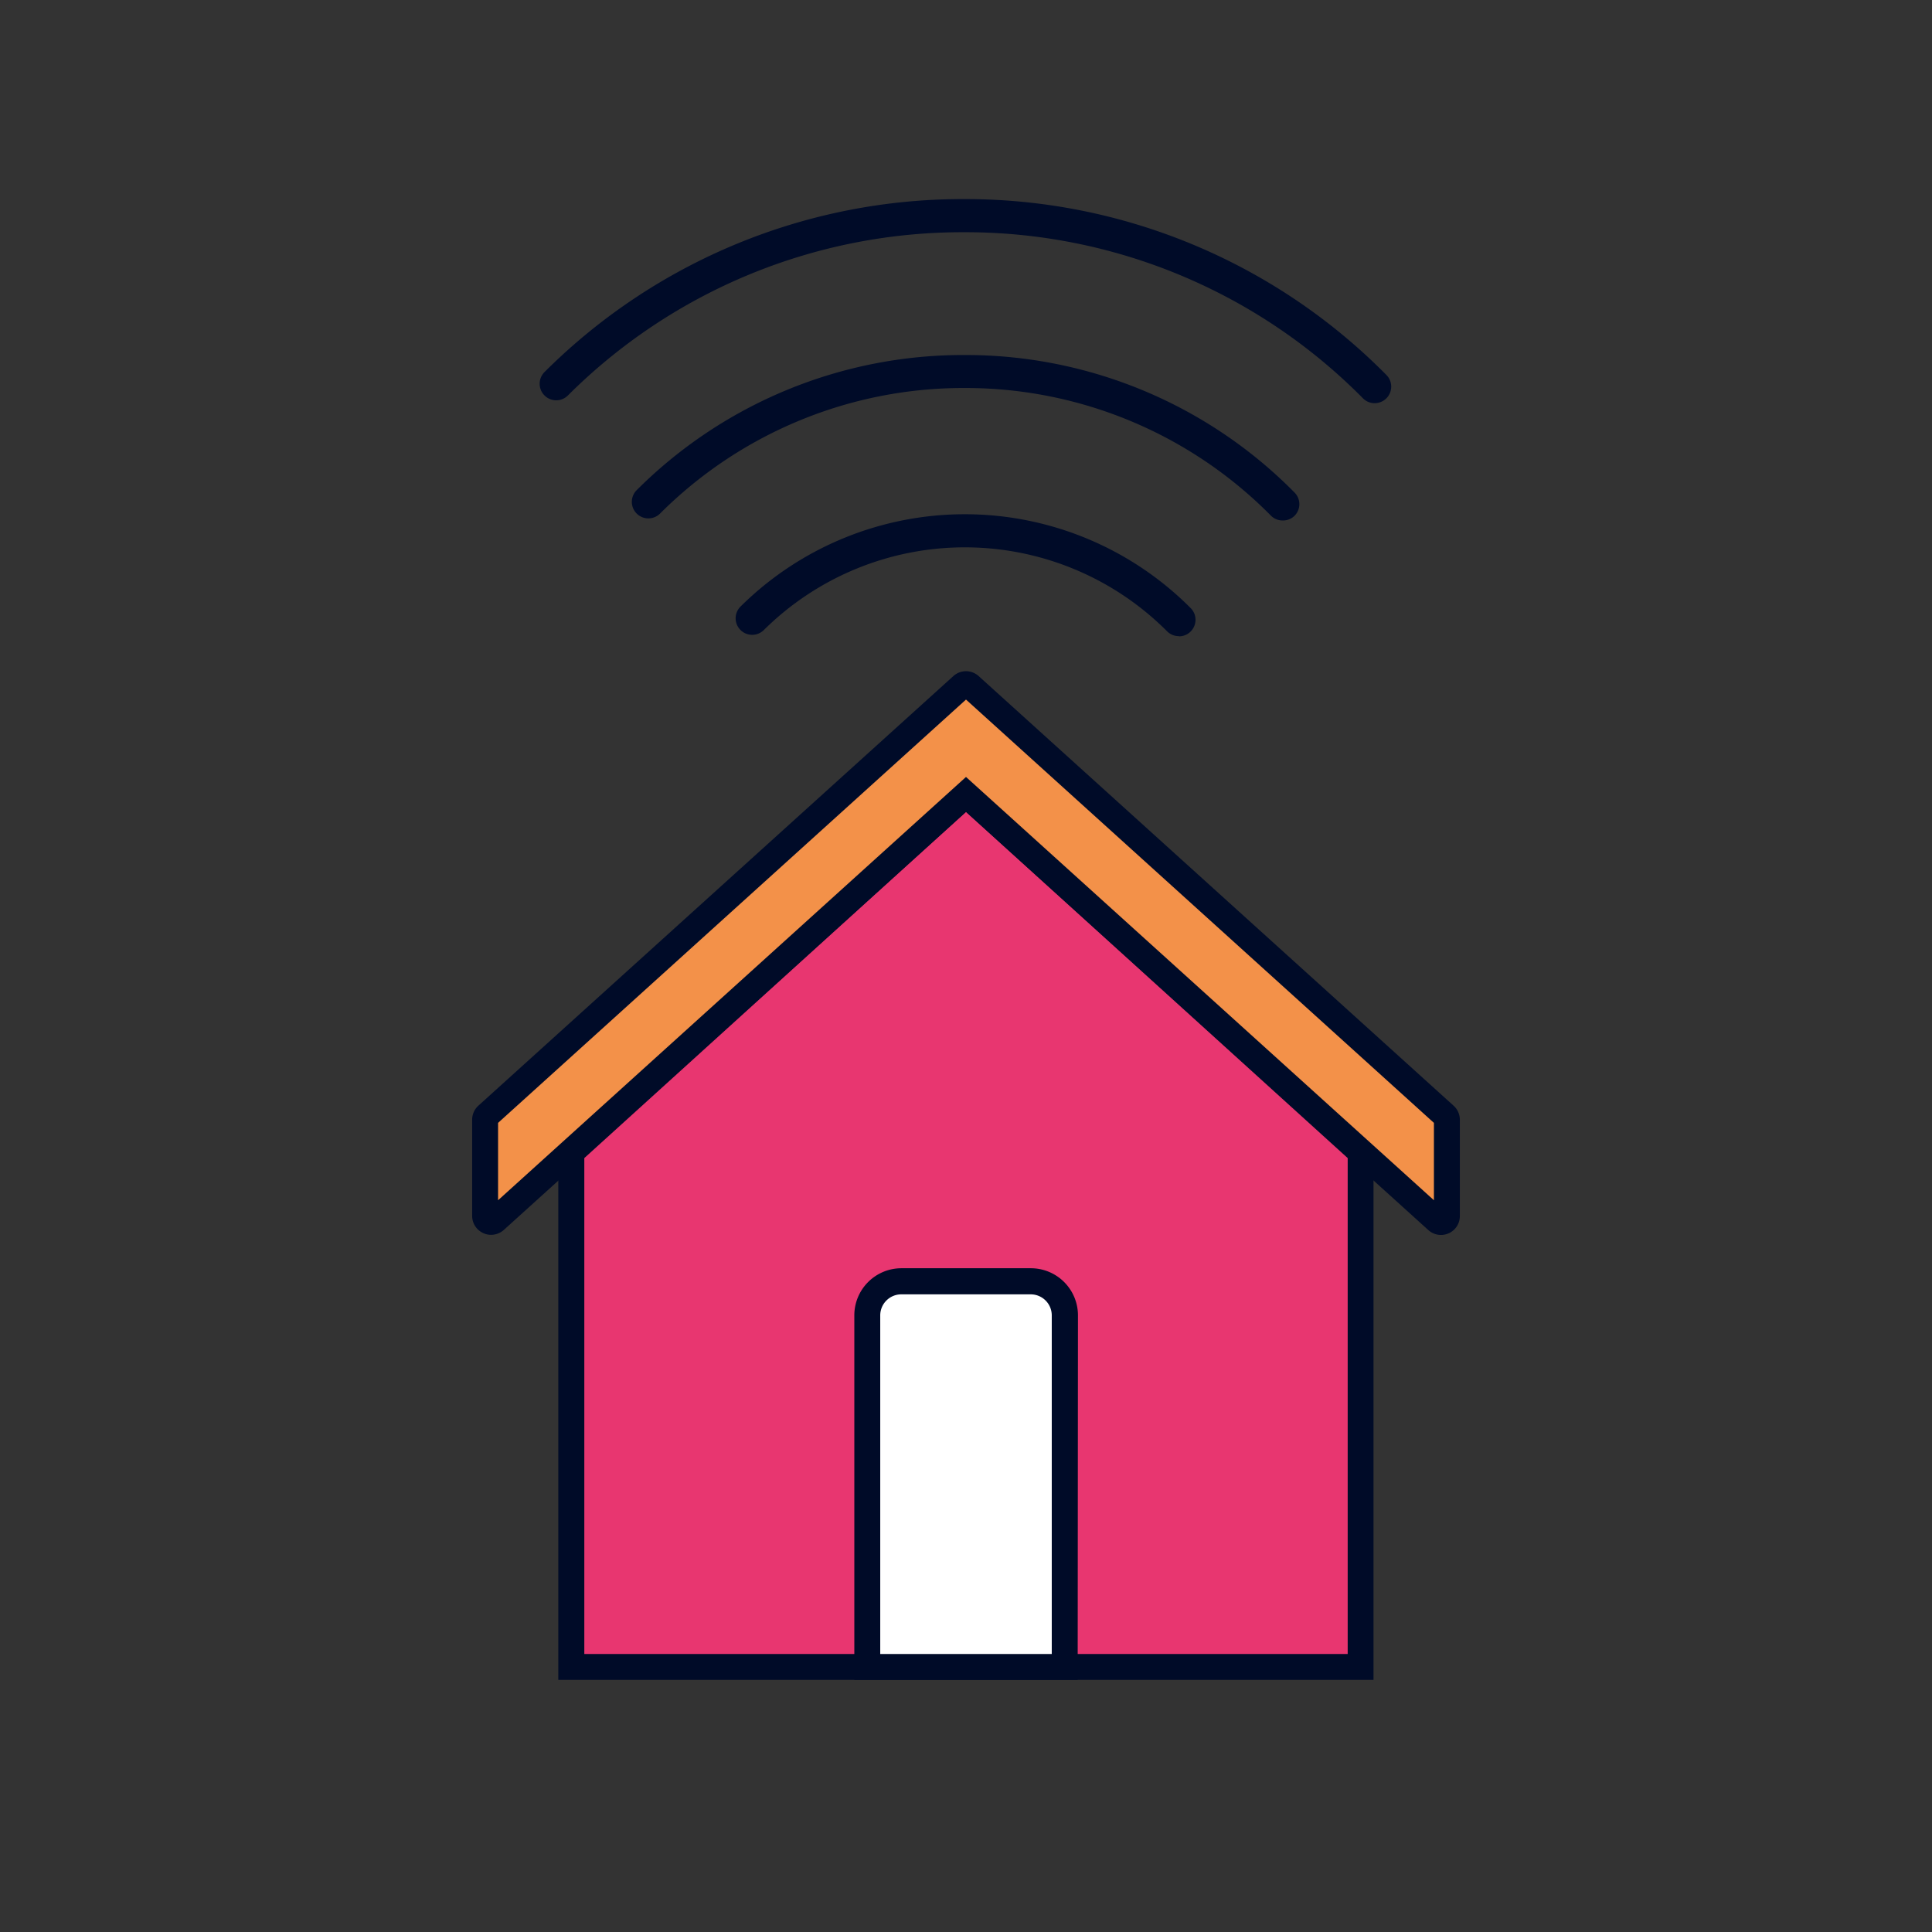 <?xml version="1.0" encoding="UTF-8"?> <svg xmlns="http://www.w3.org/2000/svg" viewBox="0 0 410 410"><rect x="0" y="0" width="410" height="410" fill="#333333" stroke="none"/><defs><style> .cls-1 { fill: #e83670; } .cls-2 { fill: #000b28; } .cls-3 { fill: #fff; } .cls-4 { fill: #f39149; } </style></defs><g id="Layer_4" data-name="Layer 4"><g><g><polygon class="cls-1" points="180.41 353.74 158.42 353.74 121.27 353.74 121.27 244.54 205 168.58 288.73 244.54 288.73 353.74 229.59 353.74 180.41 353.74"></polygon><path class="cls-2" d="M291.48,356.49h-173V243.32l.9-.82L205,164.87l86.48,78.45ZM124,351H286V245.76L205,172.3l-81,73.46Z"></path></g><g><path class="cls-3" d="M191.27,271.93h27.47a7.21,7.21,0,0,1,7.21,7.21v74.6a0,0,0,0,1,0,0H184.05a0,0,0,0,1,0,0v-74.6A7.21,7.21,0,0,1,191.27,271.93Z"></path><path class="cls-2" d="M228.7,356.49H181.3V279.14a10,10,0,0,1,10-10h27.46a10,10,0,0,1,10,10ZM186.8,351h36.4V279.14a4.47,4.47,0,0,0-4.47-4.46H191.27a4.47,4.47,0,0,0-4.47,4.46Z"></path></g><g><path class="cls-4" d="M205,168.58,105.08,259a1.28,1.28,0,0,1-2.13-1V237.64a1.27,1.27,0,0,1,.42-.95l100.77-91.16a1.29,1.29,0,0,1,1.72,0l100.77,91.16a1.27,1.27,0,0,1,.42.95V258a1.28,1.28,0,0,1-2.13,1L205,168.58"></path><path class="cls-2" d="M104.22,262.05a3.89,3.89,0,0,1-1.63-.35A4,4,0,0,1,100.2,258V237.64a4,4,0,0,1,1.32-3L202.3,143.49a4,4,0,0,1,5.4,0l100.78,91.16a4,4,0,0,1,1.32,3V258a4,4,0,0,1-6.73,3L205,172.29,106.93,261A4.07,4.07,0,0,1,104.22,262.05Zm202.54-5.12h0ZM205,164.88l99.3,89.83V238.29L205,148.46l-99.3,89.83v16.42Z"></path></g></g><path class="cls-2" d="M250.18,135a3.48,3.48,0,0,1-2.48-1,60.61,60.61,0,0,0-85.61-.29,3.5,3.5,0,1,1-4.93-5,67.62,67.62,0,0,1,95.51.33,3.51,3.51,0,0,1-2.49,6Z"></path><path class="cls-2" d="M272.21,110.45a3.47,3.47,0,0,1-2.48-1A91.06,91.06,0,0,0,205,82.34h-.33A91.08,91.08,0,0,0,140.06,109a3.5,3.5,0,1,1-4.93-5,98,98,0,0,1,69.53-28.66H205a98,98,0,0,1,69.69,29.15,3.5,3.5,0,0,1,0,5A3.46,3.46,0,0,1,272.21,110.45Z"></path><path class="cls-2" d="M291.75,85.56a3.48,3.48,0,0,1-2.48-1A118.56,118.56,0,0,0,205,49.28h-.43a118.53,118.53,0,0,0-84.07,34.66,3.5,3.5,0,1,1-4.93-5,125.49,125.49,0,0,1,89-36.69H205a125.54,125.54,0,0,1,89.2,37.31,3.51,3.51,0,0,1-2.49,6Z"></path></g></svg> 
